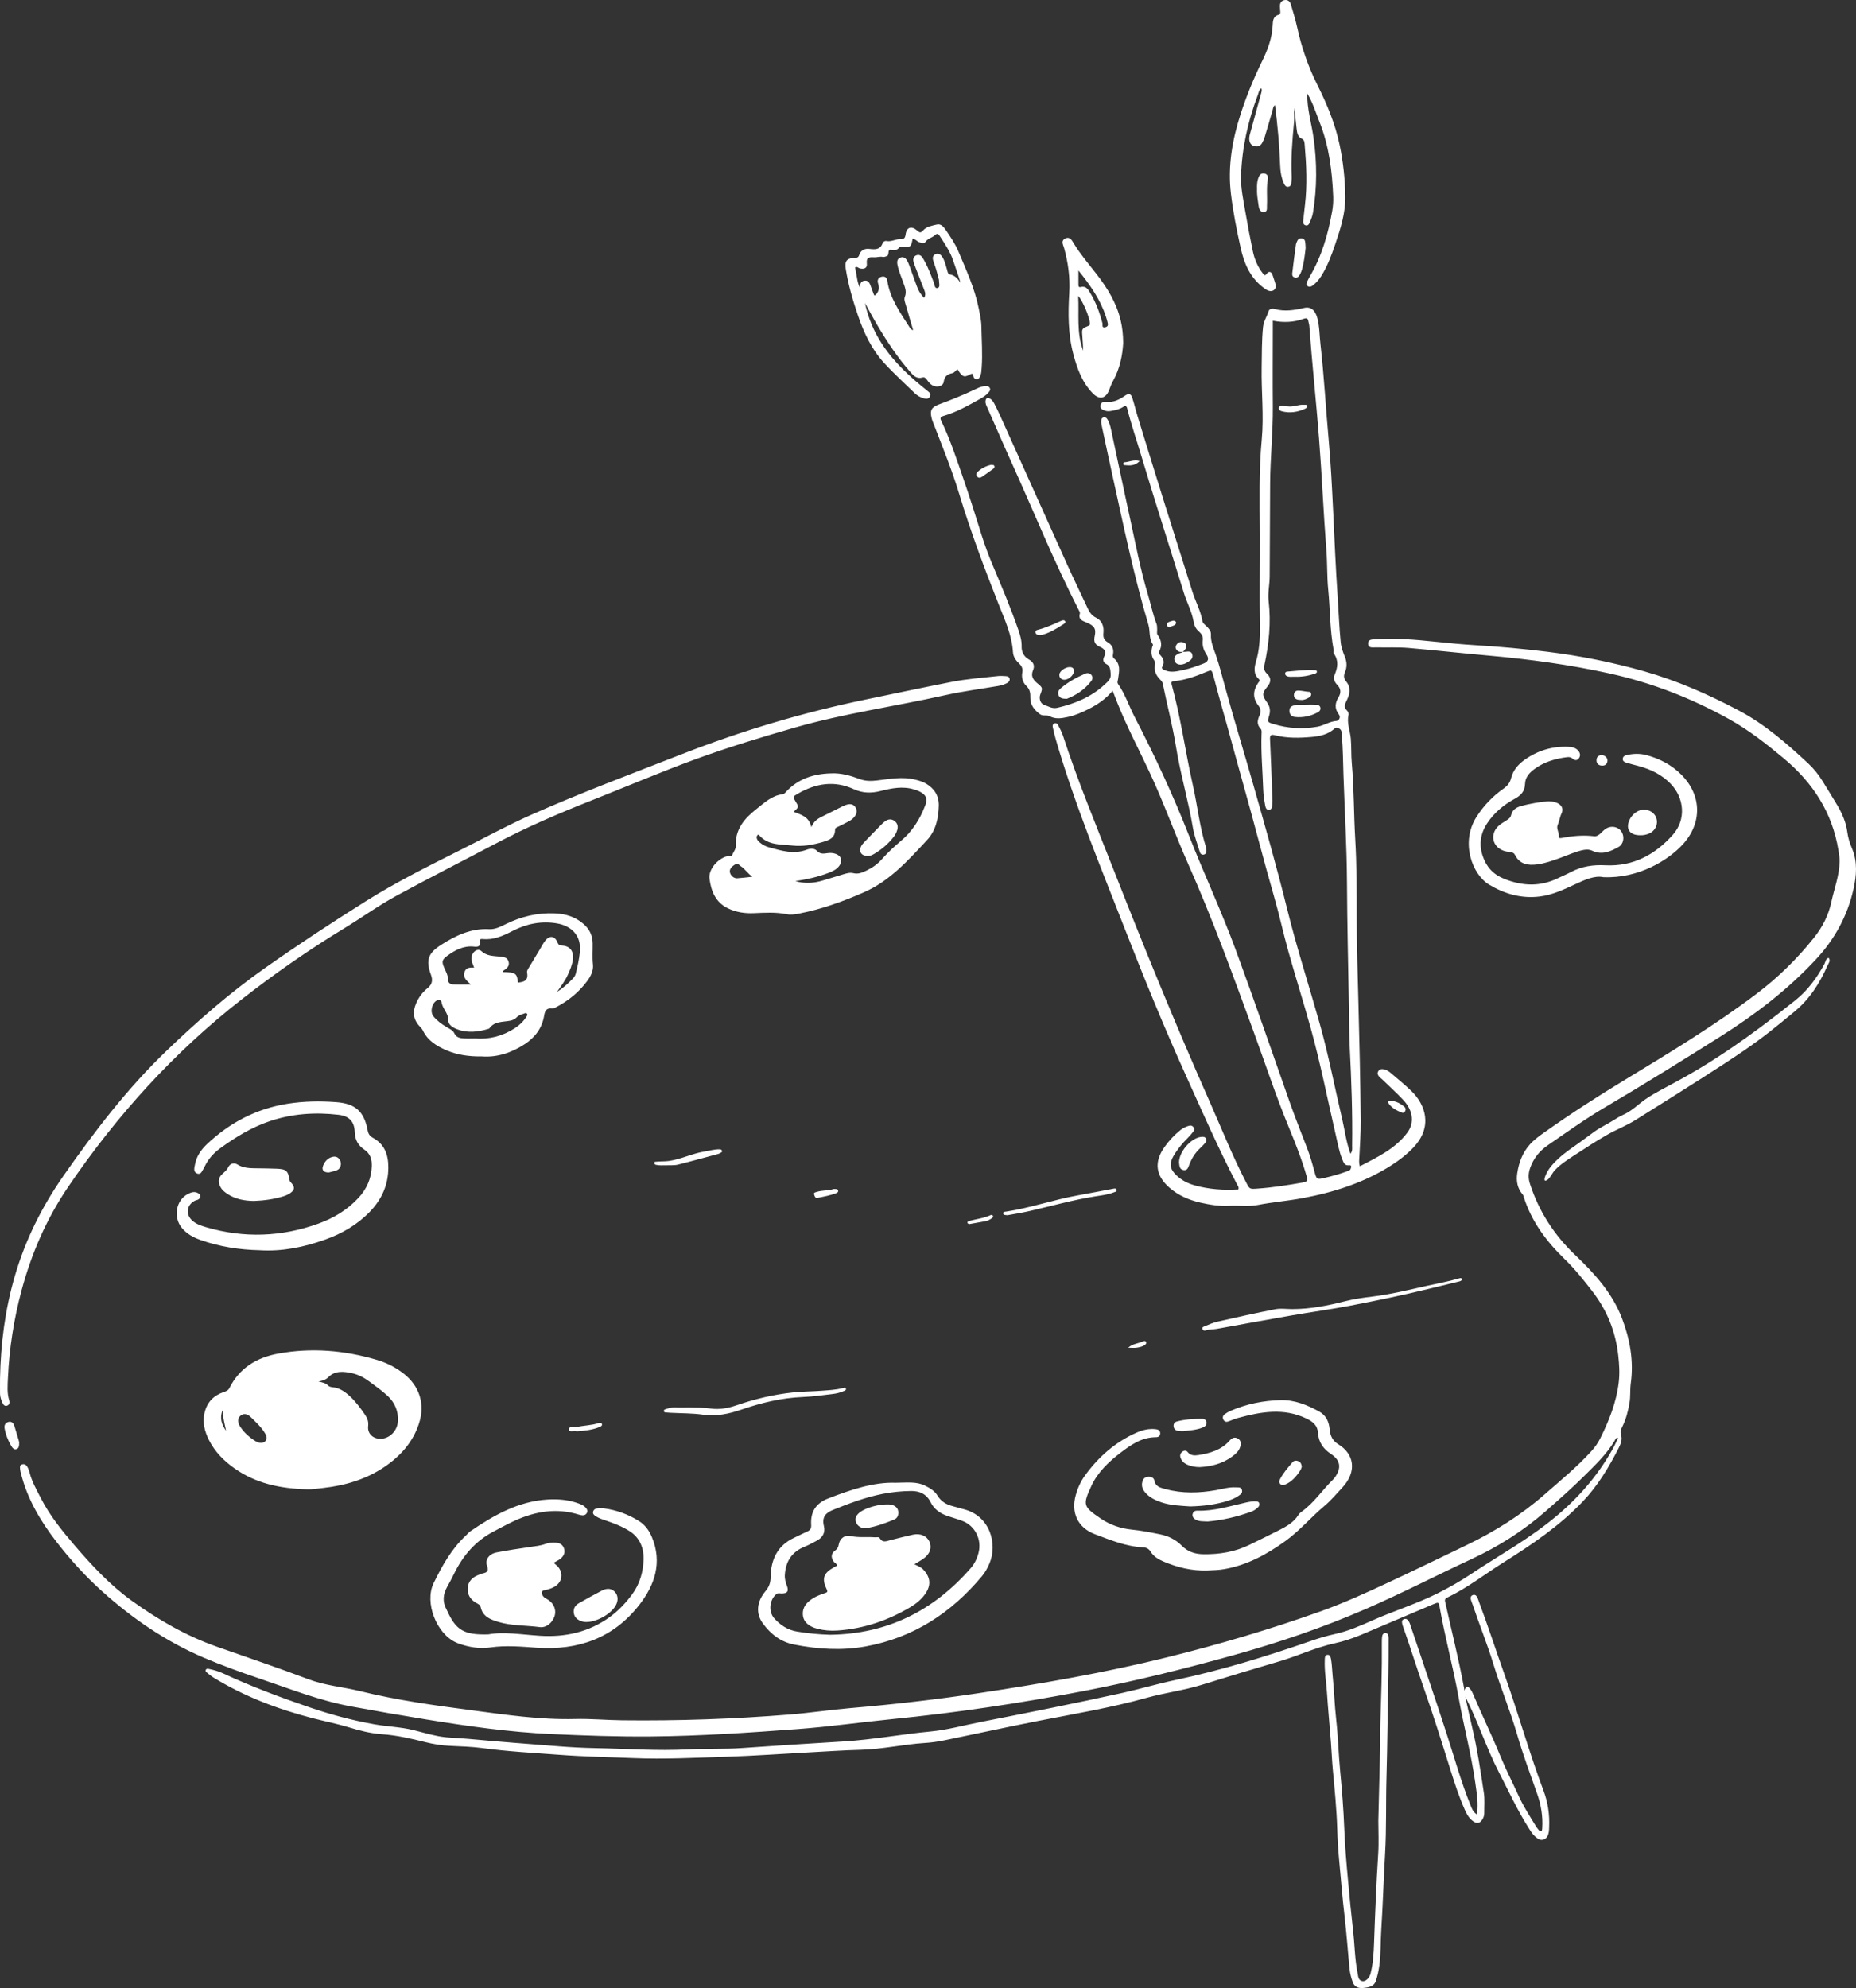 <?xml version="1.0" encoding="UTF-8" standalone="no"?><svg xmlns="http://www.w3.org/2000/svg" xmlns:xlink="http://www.w3.org/1999/xlink" fill="#ffffff" height="575.5" preserveAspectRatio="xMidYMid meet" version="1" viewBox="0.0 0.0 537.4 575.5" width="537.4" zoomAndPan="magnify"><rect x="0.0" y="0.0" width="537.4" height="575.5" fill="#333333" stroke="none"/><defs><clipPath id="a"><path d="M 0 0 L 537.398 0 L 537.398 575.461 L 0 575.461 Z M 0 0"/></clipPath></defs><g><g clip-path="url(#a)" id="change1_1"><path d="M 250.906 442.336 C 253.684 441.867 256.344 440.914 258.938 439.84 C 259.848 439.465 260.176 438.609 260.102 437.633 C 260.027 436.621 259.402 436.035 258.516 435.684 C 257.809 435.406 257.055 435.492 256.316 435.488 C 254.074 435.535 250.98 436.422 249.348 437.488 C 247.949 438.406 247.457 439.438 247.848 440.617 C 248.211 441.699 249.5 442.57 250.906 442.336 Z M 236.691 471.465 C 238.578 471.949 240.512 472.102 242.441 471.973 C 250.074 471.465 257.109 469.07 263.652 465.172 C 265.258 464.211 266.699 463.035 267.805 461.508 C 269.668 458.926 269.477 456.578 267.297 454.293 C 266.656 453.617 265.809 453.336 264.773 452.789 C 265.746 452.191 266.594 451.734 267.375 451.18 C 269.238 449.844 269.875 448.066 269.168 446.379 C 268.422 444.609 266.562 443.742 264.316 444.23 C 262.141 444.703 259.988 445.27 257.828 445.805 C 256.715 446.078 255.586 446.703 254.73 445.246 C 254.457 444.785 253.77 445.02 253.258 444.98 C 250.973 444.805 248.676 445.129 246.383 444.637 C 244.562 444.246 243.141 445.301 242.84 447.137 C 242.711 447.945 242.398 448.383 241.766 448.863 C 240.617 449.734 240.57 450.773 241.363 451.984 C 241.637 452.406 242.285 452.512 242.328 453.219 C 242.031 453.379 241.711 453.543 241.395 453.719 C 238.422 455.375 237.879 456.977 239.379 460.066 C 239.734 460.801 239.488 460.93 238.902 461.129 C 237.711 461.531 236.52 461.945 235.438 462.621 C 233.633 463.738 232.289 465.176 232.469 467.465 C 232.625 469.445 234.117 470.805 236.691 471.465 Z M 253.168 247.137 C 255.289 245.875 257.141 244.297 258.676 242.359 C 259.184 241.715 259.578 241.008 259.805 240.211 C 260.098 239.172 259.844 238.262 258.996 237.633 C 258.133 236.988 257.172 237.094 256.305 237.695 C 255.883 237.988 255.512 238.363 255.148 238.73 C 253.539 240.367 251.926 242.004 250.344 243.664 C 249.938 244.086 249.516 244.547 249.285 245.07 C 248.633 246.566 249.445 247.754 251.18 247.785 C 251.848 247.82 252.527 247.516 253.168 247.137 Z M 374.676 200.938 C 374.555 201.699 374.883 202.234 375.598 202.477 C 375.934 202.59 376.32 202.57 376.68 202.609 C 377.539 202.695 378.266 202.324 378.973 201.941 C 379.449 201.688 379.789 201.273 379.602 200.684 C 379.43 200.133 378.91 200.277 378.5 200.219 C 377.633 200.102 376.766 199.914 375.895 199.895 C 375.277 199.879 374.777 200.242 374.676 200.938 Z M 377.855 118.32 C 378.176 118.176 378.574 117.93 378.488 117.504 C 378.387 117.027 377.906 117.203 377.578 117.172 C 376.012 117.027 374.527 117.84 372.949 117.629 C 372.434 117.586 371.91 117.562 371.398 117.488 C 370.922 117.426 370.434 117.449 370.312 117.969 C 370.172 118.586 370.637 118.914 371.172 119.051 C 373.488 119.648 375.711 119.293 377.855 118.32 Z M 374.844 195.887 C 376.965 195.957 378.84 195.621 380.672 195.023 C 381.027 194.906 381.41 194.742 381.277 194.273 C 381.18 193.949 380.812 193.992 380.531 193.977 C 377.938 193.84 375.367 194.188 372.789 194.391 C 372.512 194.41 372.188 194.477 372.113 194.828 C 372.02 195.258 372.289 195.562 372.621 195.711 C 373.387 196.055 374.227 195.836 374.844 195.887 Z M 381.117 204 C 380.16 203.938 379.199 203.984 378.238 203.984 C 377.137 204.082 376.027 203.879 374.926 204.117 C 374.047 204.305 373.367 204.684 373.348 205.672 C 373.32 206.707 373.902 207.418 374.887 207.535 C 377.293 207.824 379.57 207.281 381.688 206.125 C 382.141 205.879 382.438 205.395 382.305 204.805 C 382.164 204.18 381.617 204.031 381.117 204 Z M 339.219 179.781 C 338.648 179.992 337.781 180.051 337.902 180.965 C 337.969 181.438 338.445 181.695 338.934 181.43 C 339.535 181.105 340.438 181.137 340.559 180.191 C 340.254 179.52 339.68 179.613 339.219 179.781 Z M 329.996 133.449 C 328.281 132.934 326.91 133.754 325.488 133.82 C 325.402 133.824 325.289 134.023 325.254 134.148 C 325.176 134.41 325.379 134.613 325.57 134.633 C 327.094 134.781 328.617 134.895 329.996 133.449 Z M 331.57 389.246 C 331.82 389.051 331.965 388.793 331.836 388.469 C 331.699 388.113 331.375 388.098 331.109 388.223 C 329.668 388.898 327.984 388.91 326.676 390.113 C 327.551 390.113 328.449 390.227 329.301 390.082 C 330.086 389.949 330.91 389.77 331.57 389.246 Z M 342.789 186.023 C 341.965 185.68 341.199 185.816 340.668 186.602 C 340.227 187.254 340.344 187.863 340.922 188.359 C 341.402 188.773 341.984 188.77 342.57 188.652 C 342.836 188.324 343.156 188.027 343.34 187.656 C 343.68 186.973 343.539 186.34 342.789 186.023 Z M 287.488 351.891 C 287.41 351.754 287.059 351.633 286.922 351.695 C 284.902 352.633 282.695 352.871 280.578 353.426 C 280.234 353.516 280.039 353.715 280.152 354.031 C 280.203 354.184 280.48 354.258 280.602 354.336 C 282.195 354.051 283.707 353.785 285.219 353.512 C 285.953 353.379 286.609 353.059 287.211 352.617 C 287.465 352.434 287.652 352.176 287.488 351.891 Z M 465.434 220.312 C 465.547 219.43 464.781 218.621 463.762 218.574 C 462.91 218.605 462.289 219.047 462.262 220.016 C 462.23 220.969 462.812 221.539 463.727 221.613 C 464.621 221.688 465.312 221.305 465.434 220.312 Z M 407.012 321.18 C 406.961 321.027 406.945 320.672 406.762 320.5 C 405.598 319.438 404.227 318.723 402.648 318.613 C 401.918 318.562 401.781 319.066 402.23 319.637 C 403.18 320.836 404.496 321.504 405.867 322.051 C 406.453 322.285 406.84 321.926 407.012 321.18 Z M 282.898 137.895 C 283.273 138.391 283.812 138.359 284.289 138.035 C 285.395 137.285 286.48 136.512 287.559 135.727 C 287.789 135.559 288.023 135.316 287.949 134.98 C 287.836 134.477 287.387 134.641 286.969 134.551 C 285.562 134.848 284.258 135.508 283.137 136.52 C 282.707 136.906 282.52 137.402 282.898 137.895 Z M 235.758 345.855 C 235.934 346.336 236.016 346.867 236.781 346.719 C 238.523 346.387 240.266 346.043 241.938 345.441 C 242.301 345.309 242.867 345.109 242.637 344.512 C 242.473 344.105 242.02 344.203 241.383 344.16 C 239.949 344.695 238.117 344.477 236.406 345.027 C 235.949 345.176 235.516 345.215 235.758 345.855 Z M 309.758 193.098 C 308.504 193.055 306.828 194.234 306.738 195.223 C 306.656 196.109 307.27 196.762 308.191 196.762 C 309.406 196.762 310.902 195.441 310.945 194.324 C 310.977 193.508 310.574 193.098 309.758 193.098 Z M 164.676 413.812 C 164.719 414.645 166.191 414.074 167.027 414.305 C 169.297 414.156 171.562 413.926 173.707 413.027 C 174.062 412.879 174.418 412.625 174.293 412.211 C 174.16 411.77 173.668 411.809 173.352 411.914 C 171.238 412.629 168.988 412.59 166.848 413.102 C 166.086 413.285 164.617 412.746 164.676 413.812 Z M 307.145 179.75 C 305.059 180.695 302.977 181.645 300.754 182.242 C 300.285 182.371 299.613 182.449 299.871 183.203 C 300.066 183.789 300.621 183.855 301.531 183.809 C 303.609 183.336 305.719 182.121 307.766 180.785 C 308.125 180.555 308.664 180.266 308.379 179.793 C 308.121 179.363 307.52 179.578 307.145 179.75 Z M 341.379 189.145 C 340.52 189.535 339.812 190.066 340.066 191.164 C 340.273 192.082 341.223 192.555 342.387 192.316 C 342.812 192.227 343.242 192.059 343.613 191.832 C 344.5 191.293 345.562 190.707 345.227 189.477 C 344.871 188.176 343.664 188.734 342.762 188.688 C 342.691 188.684 342.617 188.691 342.543 188.691 L 342.59 188.652 C 342.582 188.652 342.578 188.652 342.57 188.652 C 342.566 188.656 342.562 188.66 342.559 188.668 C 342.234 188.992 341.762 188.969 341.379 189.145 Z M 97.609 338.703 C 98.562 338.305 98.977 337.012 98.539 336.039 C 98.082 335.023 97.277 334.605 96.188 334.895 C 94.863 335.246 94.043 336.199 93.559 337.41 C 93.066 338.641 93.68 339.41 95.207 339.387 C 95.91 339.195 96.797 339.039 97.609 338.703 Z M 2.492 411.586 C 1.566 411.805 1.16 412.539 1.328 413.461 C 1.66 415.297 2.336 417.023 3.301 418.621 C 3.598 419.113 4.035 419.68 4.719 419.484 C 5.492 419.262 5.57 418.547 5.551 417.383 C 5.172 416.113 4.68 414.406 4.148 412.715 C 3.902 411.93 3.363 411.375 2.492 411.586 Z M 372.047 429.742 C 374.07 428.934 375.387 427.332 376.531 425.57 C 376.727 425.27 376.805 424.895 376.93 424.574 C 376.852 423.918 376.703 423.363 376.105 423.047 C 375.438 422.688 374.719 422.703 374.254 423.246 C 372.906 424.816 371.539 426.383 370.586 428.242 C 370.375 428.652 370.301 429.078 370.633 429.488 C 371.035 429.988 371.562 429.934 372.047 429.742 Z M 348.047 410.695 C 345.598 410.703 343.148 410.828 340.762 411.461 C 340.125 411.629 339.77 412.117 339.809 412.793 C 339.852 413.555 340.301 414.027 341.035 414.176 C 341.469 414.258 341.922 414.238 342.508 414.273 C 344.359 414.031 346.383 413.984 348.266 413.203 C 348.898 412.941 349.449 412.496 349.352 411.691 C 349.262 410.953 348.605 410.695 348.047 410.695 Z M 366.172 50.238 C 365.406 50.051 364.832 50.434 364.535 51.078 C 363.996 52.246 363.918 53.512 363.969 54.781 C 363.895 56.422 364.219 58.031 364.438 59.641 C 364.559 60.531 364.953 61.523 366.066 61.371 C 367.051 61.242 366.801 60.234 366.84 59.535 C 366.98 56.953 366.629 54.355 367.109 51.777 C 367.242 51.082 366.969 50.434 366.172 50.238 Z M 192.973 337.312 C 194.082 337.258 195.234 337.379 196.289 337.117 C 200.004 336.203 203.68 335.152 207.383 334.18 C 207.816 334.066 208.238 333.969 208.613 333.723 C 208.848 333.566 209.191 333.484 209.047 333.078 C 208.922 332.742 208.629 332.684 208.332 332.68 C 206.844 332.66 205.414 333.09 203.961 333.324 C 200.461 333.887 197.254 335.539 193.73 336.051 C 192.469 336.23 191.215 336.133 189.969 336.27 C 189.715 336.297 189.305 336.285 189.445 336.734 C 189.496 336.91 189.703 337.117 189.875 337.16 C 190.895 337.414 191.938 337.297 192.973 337.312 Z M 376.781 68.973 C 376.305 68.949 375.902 69.184 375.688 69.605 C 375.484 69.996 375.285 70.422 375.227 70.852 C 374.867 73.418 374.523 75.988 374.234 78.562 C 374.168 79.176 373.949 80.004 374.793 80.301 C 375.703 80.621 376.148 79.922 376.496 79.254 C 376.734 78.801 376.902 78.305 377.039 77.809 C 377.547 75.941 377.801 74.031 378.039 71.785 C 378.008 71.371 378.008 70.625 377.887 69.902 C 377.793 69.344 377.359 69.004 376.781 68.973 Z M 341.387 336.527 C 341.516 337.348 341.434 338.484 342.684 338.695 C 343.891 338.898 344.062 337.801 344.391 337.012 C 344.934 335.699 345.586 334.453 346.512 333.383 C 347.188 332.598 347.988 331.922 348.68 331.152 C 349.066 330.723 349.547 330.203 349.207 329.578 C 348.875 328.977 348.242 329.02 347.625 329.109 C 344.719 329.539 341.352 333.469 341.387 336.527 Z M 322.602 345.105 C 322.926 344.973 323.406 344.945 323.305 344.438 C 323.211 343.945 322.762 344.012 322.414 344.078 C 318.941 344.723 315.477 345.41 312 346.031 C 305.031 347.273 298.324 349.66 291.312 350.715 C 290.969 350.77 290.461 350.715 290.477 351.199 C 290.504 351.816 291.09 351.664 291.719 351.762 C 293.68 351.395 295.871 351.062 298.023 350.57 C 304.488 349.098 310.863 347.262 317.434 346.254 C 319.164 345.984 320.945 345.777 322.602 345.105 Z M 306.488 201.199 C 306.848 202.113 307.641 202.27 308.883 202.281 C 311.52 201.273 314.105 199.629 316.027 197.059 C 316.395 196.57 316.438 195.906 316.023 195.387 C 315.543 194.789 314.816 194.73 314.188 195.008 C 311.668 196.113 309.258 197.426 307.152 199.227 C 306.574 199.723 306.164 200.379 306.488 201.199 Z M 477.531 241.262 C 479.047 240.594 479.926 239.07 479.746 237.52 C 479.566 236 478.539 234.887 476.938 234.473 C 475.047 233.984 472.906 235.137 471.891 237.188 C 470.578 239.832 471.777 241.773 474.906 241.766 C 475.691 241.797 476.641 241.652 477.531 241.262 Z M 345.348 438.148 C 345.117 438.898 345.516 439.461 346.117 439.832 C 347.113 440.441 348.258 440.344 349.68 440.414 C 353.824 440.074 358.137 439.086 362.336 437.559 C 363.047 437.301 363.648 436.875 364.191 436.367 C 364.527 436.055 364.762 435.66 364.629 435.184 C 364.48 434.656 364.004 434.582 363.562 434.57 C 362.594 434.543 361.66 434.719 360.711 434.93 C 356.094 435.961 351.551 437.434 346.734 437.277 C 346.082 437.254 345.543 437.492 345.348 438.148 Z M 343.887 420.324 C 343.496 419.836 342.965 419.805 342.488 420.109 C 341.879 420.496 341.574 421.117 341.785 421.84 C 342.07 422.828 342.766 423.5 343.676 423.922 C 344.84 424.461 346.086 424.664 347.367 424.672 C 350.773 424.496 353.973 423.672 356.766 421.621 C 357.73 420.914 358.648 420.113 359.051 418.949 C 359.371 418.004 359.441 416.984 358.391 416.391 C 357.469 415.875 356.711 416.23 356.039 416.992 C 353.633 419.734 350.363 420.668 346.938 421.199 C 345.84 421.367 344.695 421.348 343.887 420.324 Z M 194.234 408.949 C 197.348 409.113 200.496 409.059 203.57 409.496 C 207.465 410.047 211.066 409.258 214.68 408.02 C 220.434 406.047 226.301 404.629 232.426 404.379 C 235.305 404.258 238.176 403.859 241.043 403.516 C 242.129 403.387 243.211 403.145 244.23 402.691 C 244.586 402.535 245.039 402.406 244.945 401.996 C 244.84 401.523 244.387 401.711 244.035 401.801 C 242.02 402.32 239.961 402.406 237.891 402.566 C 235.148 402.777 232.391 402.766 229.668 403.051 C 224.066 403.637 218.609 404.938 213.27 406.77 C 210.875 407.594 208.359 408.082 205.828 407.719 C 203.676 407.41 201.527 407.465 199.609 407.418 C 198.109 407.418 196.844 407.469 195.586 407.402 C 194.512 407.344 193.527 407.609 192.547 407.965 C 192.348 408.035 192.184 408.18 192.219 408.461 C 192.258 408.754 192.48 408.809 192.68 408.836 C 193.195 408.895 193.715 408.922 194.234 408.949 Z M 166.133 466.824 C 166.273 467.969 166.953 468.707 167.988 469.133 C 168.539 469.359 169.109 469.531 169.723 469.504 C 172.586 469.543 176.516 467.445 178.098 465.031 C 179.051 463.582 179.062 461.98 178.129 460.891 C 177.207 459.82 175.879 459.59 174.266 460.418 C 172.023 461.57 169.82 462.816 167.621 464.062 C 166.57 464.656 165.977 465.562 166.133 466.824 Z M 422.551 370.922 C 422.941 370.824 423.375 370.602 423.289 370.242 C 423.188 369.82 422.719 369.973 422.363 370.078 C 419.184 371.008 415.922 371.574 412.695 372.301 C 407.602 373.449 402.531 374.688 397.332 375.316 C 394.699 375.633 392.051 376.004 389.484 376.652 C 384.434 377.934 379.363 378.938 374.129 378.93 C 372.492 378.93 370.809 378.668 369.234 378.977 C 363.641 380.062 358.074 381.312 352.516 382.57 C 351.227 382.863 349.996 383.426 348.762 383.922 C 348.484 384.031 347.996 384.188 348.156 384.68 C 348.289 385.082 348.672 385.254 349.055 385.121 C 350.129 384.75 351.262 384.852 352.355 384.652 C 359.574 383.344 366.785 382.016 374.012 380.762 C 379.633 379.785 385.289 379.02 390.891 377.953 C 398.406 376.52 405.906 374.969 413.348 373.16 C 416.414 372.414 419.48 371.66 422.551 370.922 Z M 334.23 428.523 C 334.059 427.609 333.133 427.395 332.246 427.496 C 331.395 427.594 330.965 428.145 330.758 428.934 C 330.391 430.328 330.977 431.41 331.895 432.352 C 333.113 433.605 334.664 434.32 336.301 434.871 C 339.012 435.785 341.844 435.855 344.641 436.055 C 348.387 435.957 352.066 435.535 355.637 434.383 C 356.629 434.059 357.59 433.68 358.457 433.086 C 359.066 432.664 359.812 432.281 359.625 431.375 C 359.41 430.359 358.504 430.586 357.805 430.539 C 355.848 430.414 353.98 431.008 352.086 431.34 C 347.203 432.199 342.324 432.348 337.504 431.039 C 336.137 430.668 334.582 430.434 334.23 428.523 Z M 65.922 345.641 C 68.246 347.145 70.848 347.594 73.559 347.629 C 76.461 347.512 79.32 347.129 82.098 346.27 C 82.797 346.051 83.5 345.742 84.094 345.32 C 85.344 344.43 85.406 343.59 84.371 342.434 C 84.133 342.168 83.91 342.012 83.84 341.574 C 83.418 338.887 82.859 338.402 80.125 338.297 C 78.203 338.223 76.273 338.203 74.344 338.18 C 72.418 338.156 70.523 338.168 68.762 337.082 C 67.785 336.48 66.648 336.742 66.098 337.855 C 65.684 338.695 65.039 339.223 64.379 339.816 C 63.207 340.871 63.066 342.25 63.867 343.648 C 64.355 344.512 65.105 345.109 65.922 345.641 Z M 528.266 279.012 C 526.094 283.039 523.402 286.691 519.84 289.547 C 490.938 312.676 481.379 313.977 474.824 319.41 C 470.398 323.074 470.773 321.969 467.387 324.148 C 465.543 325.332 463.504 326.266 461.719 327.52 C 459.812 328.867 457.984 330.309 456.062 331.633 C 453.805 333.188 451.574 334.852 449.73 336.875 C 448.887 337.801 448.113 338.832 447.617 339.988 C 447.379 340.547 446.656 342.324 447.969 341.57 C 448.816 341.082 449.508 339.465 450.191 338.738 C 451.934 336.895 454.25 335.469 456.367 334.082 C 459.297 332.16 462.242 330.262 465.281 328.516 C 467.996 326.953 470.879 325.879 473.516 324.227 C 507.094 303.211 508.277 302.148 519.656 292.758 C 523.996 289.176 526.91 284.57 529.145 279.5 C 529.422 278.871 530.145 278.117 529.48 277.262 C 528.57 277.504 528.594 278.395 528.266 279.012 Z M 452.262 242.551 C 451.938 242.609 451.293 242.688 451.355 242.254 C 451.523 241.039 450.555 239.859 451.02 238.816 C 451.508 237.719 451.617 236.539 452.141 235.461 C 452.773 234.145 452.211 233 450.848 232.41 C 450.02 232.051 449.133 231.934 448.223 231.934 C 446.969 232.094 445.707 232.203 444.469 232.426 C 443.082 232.672 441.695 232.961 440.34 233.344 C 439 233.723 437.879 234.453 437.539 235.93 C 437.348 236.754 436.754 237.117 436.105 237.52 C 435.293 238.027 434.441 238.535 433.762 239.203 C 431.379 241.551 432.121 245.027 435.242 246.211 C 435.926 246.473 436.68 246.574 437.41 246.684 C 437.953 246.762 438.367 246.883 438.645 247.441 C 439.996 250.184 442.43 250.559 445.09 250.211 C 447.379 249.91 449.551 249.121 451.719 248.348 C 453.816 247.594 455.84 246.641 458.02 246.125 C 459.059 245.879 460.055 245.793 461.062 246.266 C 463.832 247.57 466.301 246.488 468.664 245.152 C 470.043 244.367 470.41 242.438 469.66 241 C 468.965 239.66 467.344 239.023 465.855 239.473 C 464.965 239.746 464.32 240.355 463.688 240.988 C 463.098 241.582 462.445 242.152 461.566 242.051 C 458.43 241.684 455.344 241.953 452.262 242.551 Z M 401.141 472.707 C 400.613 472.707 400.301 473.086 400.227 473.527 C 400.117 474.18 400.105 474.855 400.113 475.523 C 400.195 483.406 399.906 491.281 399.66 499.156 C 399.59 501.531 399.66 503.914 399.605 506.289 C 399.453 513.125 399.27 519.961 399.09 527.121 C 399.09 530.07 399.266 533.355 399.055 536.613 C 398.504 545.215 398.156 553.82 397.855 562.434 C 397.754 565.398 397.566 568.371 396.848 571.266 C 396.504 572.652 395.305 573.668 394.41 573.449 C 393.227 573.156 393.277 572.059 393.086 571.133 C 392.27 567.121 392.258 563.023 391.797 558.973 C 391.23 554.035 390.762 549.09 390.301 544.141 C 389.836 539.109 389.41 534.078 389.215 529.043 C 389.004 523.621 388.578 518.215 388.055 512.828 C 387.57 507.805 387.453 502.762 386.887 497.742 C 386.402 493.469 386.289 489.152 385.844 484.875 C 385.684 483.324 385.672 481.758 385.387 480.227 C 385.285 479.695 385.102 478.922 384.332 479.012 C 383.574 479.102 383.609 479.82 383.586 480.422 C 383.438 483.559 383.996 486.645 384.203 489.754 C 384.523 494.641 384.992 499.516 385.371 504.398 C 385.57 506.992 385.664 509.59 385.906 512.18 C 386.441 517.867 387.004 523.555 387.184 529.273 C 387.277 532.316 387.461 535.363 387.742 538.395 C 388.258 543.938 388.699 549.484 389.352 555.012 C 389.941 560.023 390.262 565.062 390.781 570.082 C 390.914 571.32 391.254 572.562 391.68 573.738 C 392.148 575.039 393.172 575.59 394.727 575.438 C 396.203 575.293 397.824 575.051 398.367 573.422 C 398.855 571.965 399.18 570.441 399.391 568.887 C 399.844 565.559 399.715 562.211 399.926 558.875 C 400.406 551.469 400.613 544.047 401.047 536.633 C 401.473 529.293 401.242 521.922 401.453 514.562 C 401.73 504.684 401.777 494.789 402.008 484.906 C 402.086 481.484 402.055 478.066 402.07 474.645 C 402.074 474.273 402.09 473.895 402.023 473.535 C 401.941 473.062 401.676 472.707 401.141 472.707 Z M 312.188 85.66 C 312.488 91.035 311.648 96.387 313.648 101.535 C 313.562 100.07 313.508 98.605 313.383 97.148 C 313.219 95.242 313.242 95.117 315.016 94.379 C 315.406 94.215 315.605 94.129 315.586 93.648 C 315.52 91.91 313.527 87.07 312.188 85.66 Z M 312.262 82.305 C 312.266 82.734 312.23 83.262 312.945 83.078 C 314.473 82.688 315.086 83.816 315.688 84.816 C 317.332 87.566 318.438 90.539 319.227 93.645 C 319.316 94.004 318.922 95.02 320.051 94.727 C 321.02 94.477 320.816 93.809 320.652 93.156 C 320.531 92.652 320.383 92.156 320.223 91.664 C 318.637 86.797 315.789 82.676 312.258 78.289 C 312.258 79.961 312.246 81.133 312.262 82.305 Z M 308.109 71.805 C 307.848 70.848 307.086 69.715 308.41 69.055 C 309.809 68.359 310.367 69.578 310.949 70.531 C 312.859 73.648 315.23 76.418 317.469 79.293 C 320.641 83.367 323.316 87.719 324.504 92.828 C 324.957 94.785 325.195 96.781 325.223 99.301 C 325.02 102.77 324.289 106.609 322.352 110.141 C 321.887 110.988 321.516 111.867 321.188 112.781 C 320.262 115.363 318.363 115.824 316.469 113.914 C 313.387 110.797 311.938 106.828 310.828 102.715 C 309.238 96.82 309.242 90.777 309.602 84.773 C 309.867 80.312 309.281 76.051 308.109 71.805 Z M 163.285 448.141 C 162.883 447 161.941 446.59 160.836 446.539 C 159.871 446.492 158.887 446.543 157.977 446.887 C 156.566 447.422 155.094 447.551 153.625 447.77 C 150.32 448.258 147.012 448.734 143.734 449.379 C 141.625 449.793 140.379 451.48 141.016 453.219 C 141.594 454.785 141.016 455.18 139.727 455.449 C 139.297 455.539 138.895 455.75 138.477 455.91 C 136.738 456.578 135.547 457.801 135.418 459.668 C 135.293 461.496 136.156 462.965 137.781 463.914 C 138.352 464.246 139.031 464.492 139.195 465.238 C 139.781 467.91 141.871 468.734 144.16 469.441 C 148.117 470.66 152.246 470.441 156.285 470.984 C 158.199 471.242 159.988 469.688 160.594 467.754 C 161.121 466.07 160.406 464.215 158.793 463.121 C 158.426 462.871 157.992 462.711 157.648 462.434 C 157.164 462.051 156.824 461.469 156.914 460.887 C 157.008 460.285 157.695 460.316 158.188 460.195 C 159.055 459.977 159.906 459.707 160.672 459.23 C 162.801 457.898 163.188 455.383 161.547 453.492 C 161.211 453.105 160.781 452.797 160.301 452.367 C 161.109 451.895 161.816 451.605 162.367 451.133 C 163.266 450.355 163.715 449.348 163.285 448.141 Z M 454.23 216.18 C 449.531 215.945 445.25 217.23 441.434 219.945 C 439.586 221.258 438.102 222.961 437.539 225.227 C 437.215 226.539 436.535 227.43 435.434 228.203 C 432.242 230.449 429.566 233.207 427.469 236.531 C 422.84 243.859 426.242 253.105 431.172 256.07 C 435.66 258.766 440.543 260.168 445.871 259.5 C 449.551 259.039 452.84 257.465 456.141 255.934 C 458.926 254.637 461.703 253.383 464.238 253.902 C 474.371 254.352 483 249.051 487.23 244.438 C 492.918 238.242 492.758 230.203 486.852 224.258 C 484 221.391 480.547 219.586 476.66 218.562 C 474.746 218.062 472.828 218.125 470.922 218.594 C 470.395 218.723 469.938 218.992 469.867 219.598 C 469.793 220.246 470.285 220.57 470.762 220.723 C 472.035 221.125 473.34 221.43 474.629 221.785 C 478.051 222.73 481.16 224.242 483.68 226.812 C 487.723 230.941 488.246 237.254 484.41 241.586 C 479.27 247.391 472.848 250.867 464.824 250.461 C 461.324 250.281 458.023 250.75 454.902 252.402 C 453.656 253.062 452.344 253.598 451.074 254.215 C 445.922 256.719 440.781 256.488 435.539 254.391 C 432.398 253.133 430.395 250.977 429.332 247.84 C 428.18 244.434 428.645 241.254 430.633 238.273 C 432.66 235.234 435.383 232.961 438.562 231.234 C 440.312 230.281 441.508 229.105 441.566 226.938 C 441.617 225.008 442.84 223.66 444.34 222.57 C 447.121 220.551 450.293 219.605 453.66 219.18 C 454.277 219.102 454.844 219.145 455.328 219.582 C 455.91 220.105 456.555 220.227 457.082 219.594 C 457.684 218.875 457.594 218.059 457.023 217.352 C 456.316 216.473 455.301 216.23 454.23 216.18 Z M 132.18 475.492 C 132.383 475.578 132.586 475.676 132.797 475.75 C 135.781 476.805 138.844 477.32 142.004 476.867 C 146.465 476.227 150.926 476.637 155.359 476.949 C 167.395 477.797 177.625 474.16 185.109 464.547 C 189.559 458.836 191.816 452.316 188.773 444.98 C 187.945 442.984 186.762 441.359 184.918 440.223 C 181.836 438.32 178.512 437.102 174.922 436.625 C 174.34 436.547 173.734 436.59 173.141 436.613 C 172.508 436.637 171.941 436.859 171.746 437.52 C 171.539 438.234 172.051 438.613 172.566 438.934 C 173.453 439.492 174.441 439.816 175.43 440.145 C 177.832 440.945 180.18 441.859 182.332 443.23 C 185.273 445.109 186.418 448.113 186.348 451.254 C 186.27 454.879 185.297 458.461 183.035 461.504 C 181.16 464.023 179.031 466.297 176.469 468.133 C 170.465 472.441 163.688 473.945 156.418 473.492 C 151.156 473.168 145.914 472.254 141.41 473.082 C 134.285 473.301 132 471.871 129.398 466.094 C 129.367 466.023 129.34 465.957 129.301 465.891 C 128.051 463.664 128.273 461.484 129.484 459.316 C 130.172 458.082 130.844 456.84 131.461 455.57 C 134.039 450.277 137.699 446.008 142.992 443.266 C 145.039 442.207 147.055 441.078 149.152 440.133 C 155.09 437.457 161.207 436.434 167.59 438.422 C 167.941 438.527 168.309 438.613 168.676 438.633 C 169.242 438.664 169.688 438.402 169.949 437.898 C 170.23 437.352 170.008 436.879 169.652 436.465 C 169.102 435.828 168.352 435.492 167.578 435.207 C 164.664 434.129 161.617 433.871 158.57 434.051 C 150.078 434.562 142.996 438.605 136.18 443.246 C 135.758 443.535 135.434 443.973 135.051 444.32 C 130.801 448.223 128.043 453.16 125.562 458.25 C 122.816 463.879 126.398 473.008 132.18 475.492 Z M 56.488 347.52 C 56.754 347.395 57.078 347.379 57.332 347.242 C 58.262 346.734 58.273 345.906 57.355 345.375 C 56.32 344.773 55.332 345.129 54.387 345.617 C 50.949 347.402 50.086 352.332 52.66 355.445 C 54.082 357.164 55.965 358.184 58.027 358.914 C 63.621 360.891 69.406 361.766 75.227 361.895 C 81.816 362.301 88.062 360.977 94.125 358.824 C 99.004 357.094 103.438 354.527 107.086 350.758 C 110.539 347.18 112.438 342.98 112.441 337.93 C 112.445 334.234 111.359 331.199 107.953 329.34 C 107.117 328.883 106.66 328.266 106.473 327.277 C 105.438 321.723 102.93 319.445 97.336 319.023 C 92.652 318.672 87.969 318.746 83.316 319.48 C 74.211 320.91 66.43 324.996 59.793 331.32 C 58.156 332.879 56.906 334.738 56.473 337.016 C 56.289 337.992 55.832 339.273 57.172 339.711 C 58.285 340.074 58.523 338.816 59.023 338.137 C 59.113 338.016 59.168 337.875 59.23 337.738 C 60.27 335.531 61.844 333.766 63.801 332.352 C 68.215 329.156 72.836 326.32 78.031 324.562 C 84.555 322.355 91.273 321.891 98.074 322.699 C 101.148 323.062 102.617 324.695 102.719 327.703 C 102.789 329.918 103.672 331.555 105.469 332.754 C 107.207 333.914 107.719 335.586 107.648 337.582 C 107.52 341.086 106.238 344.066 103.883 346.645 C 100.637 350.191 96.629 352.594 92.18 354.195 C 81.504 358.051 70.672 358.438 59.742 355.25 C 58.309 354.832 56.887 354.371 55.738 353.371 C 53.648 351.551 54.023 348.715 56.488 347.52 Z M 224.164 468.43 C 225.941 470.414 228.078 471.82 230.777 472.273 C 233.938 472.805 237.113 473.098 240.34 473.195 C 256.867 472.988 270.324 466.27 281.098 453.887 C 282.234 452.582 282.953 451.027 283.367 449.34 C 284.285 445.578 282.305 441.66 278.727 440.277 C 277.273 439.715 275.766 439.309 274.293 438.801 C 272.18 438.074 270.457 436.859 269.438 434.801 C 268.277 432.457 266.262 431.551 263.781 431.582 C 261.031 431.617 258.289 431.883 255.59 432.414 C 250.617 433.387 245.891 435.168 241.207 437.051 C 239.066 437.914 237.934 439.148 238.559 441.727 C 239.051 443.773 238.086 445.168 236.297 446.074 C 235.238 446.613 234.203 447.219 233.102 447.652 C 229.371 449.117 227.523 451.824 227.25 455.809 C 227.168 456.996 227.453 457.961 227.844 459.012 C 228.445 460.625 227.984 461.242 226.289 461.258 C 225.785 461.258 225.305 461.035 224.809 461.426 C 222.805 463.004 222.43 466.496 224.164 468.43 Z M 220.906 469.957 C 218.785 467.066 219.047 463.672 221.664 460.547 C 222.715 459.285 223.117 458.121 223.141 456.43 C 223.211 451.426 225.129 447.332 229.977 445.105 C 231.262 444.516 232.508 443.848 233.801 443.285 C 234.691 442.898 234.93 442.332 234.871 441.367 C 234.645 437.68 236.18 435.16 239.758 433.766 C 246.348 431.195 253.039 428.969 259.289 429.203 C 262.848 429.156 265.449 428.824 267.91 430.066 C 269.336 430.785 270.66 431.59 271.492 432.969 C 272.531 434.684 274.098 435.539 275.965 436.012 C 276.969 436.266 277.961 436.59 278.969 436.84 C 286.684 438.734 288.898 446.914 286.496 452.559 C 285.934 453.867 285.266 455.117 284.363 456.199 C 275.449 466.898 264.402 474.094 250.551 476.594 C 243.645 477.836 236.773 477.375 229.938 476.039 C 226.086 475.289 223.172 473.039 220.906 469.957 Z M 317.031 444.094 C 321.543 445.785 326.031 447.656 330.957 447.891 C 331.879 447.938 332.613 448.254 333.16 449.141 C 334.004 450.512 335.371 451.352 336.816 451.973 C 340.887 453.715 345.113 454.746 349.582 454.594 C 351.219 454.52 352.852 454.488 354.473 454.207 C 361.078 453.062 366.762 449.961 372.133 446.102 C 376.32 443.094 379.629 439.133 383.562 435.844 C 385.363 434.34 386.906 432.469 388.539 430.738 C 393.129 425.883 391.996 420.789 387.508 418.066 C 385.91 417.098 385.176 415.684 385.016 413.844 C 384.828 411.672 384.02 409.727 382.039 408.625 C 378.566 406.695 374.871 405.188 370.844 405.285 C 365.84 405.402 360.953 406.375 356.324 408.375 C 355.715 408.637 355.129 408.977 354.598 409.371 C 354.07 409.762 353.902 410.344 354.238 410.953 C 354.578 411.574 355.113 411.676 355.762 411.426 C 356.664 411.078 357.555 410.699 358.48 410.445 C 365.094 408.648 371.676 407.453 378.281 410.621 C 380.188 411.539 381.492 412.598 381.633 414.848 C 381.801 417.48 383.18 419.441 385.375 420.863 C 385.746 421.105 386.098 421.391 386.426 421.691 C 387.785 422.949 388.113 424.449 387.383 426.129 C 387.023 426.953 386.547 427.719 385.902 428.348 C 382.82 431.355 380.449 435.059 376.871 437.582 C 376.512 437.836 376.172 438.168 375.938 438.535 C 374.605 440.645 372.543 441.816 370.418 442.895 C 367.566 444.34 364.695 445.738 361.828 447.145 C 357.594 449.223 353.082 449.957 348.402 449.887 C 345.992 449.852 343.887 449.156 342.16 447.398 C 340.441 445.648 338.293 444.609 335.922 444.129 C 333.227 443.586 330.516 443.043 327.785 442.773 C 324.434 442.441 321.367 441.383 318.641 439.516 C 313.633 436.094 313.441 435.648 316.02 430.09 C 317.836 426.172 320.957 423.203 324.336 420.605 C 327.398 418.254 330.578 416.008 334.727 416.02 C 335.395 416.02 335.891 415.688 335.934 414.969 C 335.984 414.121 335.418 413.793 334.68 413.703 C 332.703 413.469 330.84 413.91 329.051 414.707 C 322.906 417.438 318.055 421.73 314.137 427.121 C 312.91 428.809 312.062 430.727 311.488 432.742 C 310.039 437.852 312.078 442.234 317.031 444.094 Z M 359.238 71.801 C 360.207 76.164 361.895 80.164 365.539 83.043 C 366.059 83.457 366.602 83.898 367.211 84.125 C 368.578 84.633 369.688 83.676 369.328 82.297 C 369.09 81.371 368.727 80.473 368.445 79.551 C 368.176 78.668 367.387 78.367 366.773 79.219 C 366.238 79.973 366.016 79.605 365.672 79.164 C 364.168 77.254 363.242 75.062 362.754 72.723 C 361.945 68.867 361.207 64.996 360.551 61.113 C 359.977 57.746 359.227 54.367 359.336 50.941 C 359.598 42.852 361.34 35.039 364.203 27.48 C 364.453 26.82 364.512 26.016 365.219 25.559 C 365.484 26.176 365.227 26.738 365.074 27.301 C 364.117 30.816 363.137 34.32 362.191 37.836 C 361.965 38.691 361.633 39.543 361.734 40.461 C 361.836 41.34 362.238 42.035 363.133 42.285 C 364.09 42.551 364.926 42.297 365.434 41.402 C 365.762 40.824 366.027 40.199 366.219 39.566 C 366.996 37.008 367.742 34.441 368.484 31.871 C 368.633 31.359 368.613 30.777 369.184 30.441 C 369.914 36.277 370.457 42.047 370.66 47.844 C 370.727 49.707 371.012 51.543 371.828 53.254 C 372.062 53.746 372.395 54.164 373.012 54.07 C 373.617 53.98 373.855 53.531 373.898 52.957 C 373.938 52.363 374.039 51.766 374.008 51.176 C 373.762 45.965 374.164 40.785 374.66 35.602 C 374.801 34.148 374.68 32.668 374.68 31.199 C 375.066 33.219 375.168 35.223 375.422 37.211 C 375.57 38.398 375.676 39.586 377 40.184 C 377.703 40.504 377.715 41.258 377.77 41.93 C 378.258 47.719 378.535 53.504 377.852 59.297 C 377.68 60.773 377.508 62.25 377.359 63.73 C 377.297 64.336 377.297 65.016 378.008 65.227 C 378.727 65.438 379.039 64.879 379.285 64.297 C 379.664 63.406 380.012 62.516 380.172 61.551 C 381.375 54.305 381.352 47.023 380.32 39.785 C 379.73 35.625 378.426 31.562 378.516 27.051 C 380.191 29.879 381.012 32.664 382.078 35.352 C 384.836 42.301 385.727 49.578 386.027 56.961 C 386.082 58.363 385.965 59.797 385.719 61.18 C 384.539 67.797 382.699 74.199 379.242 80.039 C 378.977 80.488 378.77 80.965 378.523 81.426 C 378.27 81.914 378.09 82.441 378.629 82.816 C 379.102 83.148 379.637 82.988 380.078 82.656 C 381.098 81.883 381.926 80.945 382.598 79.855 C 384.375 76.988 385.547 73.859 386.617 70.691 C 388.148 66.184 389.605 61.66 389.527 56.805 C 389.449 51.805 388.91 46.844 387.887 41.969 C 386.617 35.902 384.254 30.199 381.48 24.668 C 378.805 19.336 376.867 13.746 375.59 7.914 C 375.098 5.668 374.426 3.461 373.766 1.262 C 373.512 0.41 372.871 -0.145 371.902 0.035 C 370.945 0.219 370.578 0.922 370.598 1.844 C 370.609 2.363 370.676 2.879 370.703 3.398 C 370.73 3.789 370.672 4.164 370.227 4.277 C 368.594 4.688 368.555 6.133 368.5 7.316 C 368.324 11.047 367.059 14.41 365.445 17.703 C 363.027 22.645 360.934 27.715 359.234 32.953 C 356.805 40.457 355.473 48.109 356.402 56.004 C 357.027 61.32 358.074 66.578 359.238 71.801 Z M 247.582 77.406 C 247.801 78.594 248.055 79.816 248.25 81.047 C 248.391 81.926 248.734 82.727 249.09 83.613 C 249.043 82.559 248.953 81.461 250.25 81.254 C 251.504 81.055 251.852 82.066 252.184 83 C 252.406 83.629 252.641 84.25 252.875 84.875 C 253.09 85.445 253.141 85.867 253.805 85.047 C 254.633 84.016 254.586 83.105 254.227 81.961 C 253.957 81.098 254.301 80.297 255.305 80.098 C 256.148 79.926 256.766 80.262 256.902 81.195 C 257.656 86.297 260.566 90.371 263.25 94.555 C 263.488 94.926 263.695 95.398 264.406 95.574 C 263.66 93.027 262.953 90.688 262.293 88.34 C 262.074 87.559 261.684 86.703 261.988 85.938 C 262.617 84.379 261.988 83.051 261.496 81.66 C 260.902 79.984 260.172 78.348 259.848 76.586 C 259.688 75.742 259.773 74.887 260.746 74.551 C 261.699 74.227 262.301 74.801 262.727 75.566 C 262.98 76.016 263.168 76.508 263.344 76.992 C 264.062 78.945 264.773 80.898 265.469 82.855 C 265.91 84.105 266.547 85.211 267.59 86.215 C 268.152 85.242 267.824 84.488 267.535 83.738 C 266.734 81.66 265.914 79.59 265.113 77.512 C 264.875 76.891 264.613 76.266 264.477 75.617 C 264.324 74.91 264.551 74.246 265.254 73.938 C 265.941 73.637 266.582 73.832 267.023 74.453 C 267.324 74.875 267.574 75.336 267.816 75.793 C 268.84 77.699 269.594 79.715 270.359 81.73 C 270.598 82.355 270.594 83.602 271.453 83.379 C 272.336 83.152 271.855 81.977 271.887 81.211 C 271.902 80.855 271.699 80.496 271.621 80.137 C 271.289 78.609 270.809 77.129 270.285 75.66 C 269.996 74.848 269.934 73.961 270.91 73.559 C 271.832 73.18 272.461 73.754 272.922 74.508 C 273.59 75.602 273.852 76.852 274.211 78.055 C 274.383 78.625 274.387 79.312 275.109 79.449 C 276.535 79.719 277.336 80.723 278.113 81.836 C 277.488 79.688 276.711 77.625 276.023 75.531 C 275.18 72.953 273.688 70.738 272.227 68.5 C 271.801 67.852 271.531 67.309 270.59 68.16 C 269.836 68.84 268.676 68.996 268.004 69.98 C 267.605 70.566 266.832 70.359 266.148 70.105 C 265.473 69.852 265.031 69.145 264.25 69.094 C 263.789 71.531 263.789 71.539 261.25 71.422 C 260.941 71.406 260.648 71.363 260.434 71.602 C 259.801 72.316 259.18 72.633 258.105 72.363 C 256.742 72.02 257.695 73.891 256.723 74.16 C 256.367 74.262 256.02 74.457 255.656 74.379 C 254.754 74.18 253.875 74.543 253.008 74.48 C 251.594 74.383 250.785 74.527 250.992 76.332 C 251.137 77.598 250.207 78.031 248.887 77.672 C 248.496 77.562 248.199 77.062 247.582 77.406 Z M 244.898 77.926 C 244.52 75.598 245.121 74.742 247.484 74.648 C 248.172 74.617 248.527 74.562 248.77 73.828 C 249.227 72.453 250.281 71.887 251.73 72.047 C 253.309 72.223 254.863 72.363 255.555 70.402 C 255.703 69.973 256.223 69.668 256.645 69.758 C 258.023 70.047 259.23 69.238 260.496 69.234 C 261.66 69.23 262.047 69.109 262.223 67.828 C 262.504 65.766 263.906 65.336 265.504 66.695 C 266.223 67.309 266.52 67.594 267.344 66.652 C 268.297 65.566 269.922 65.316 271.309 64.992 C 272.531 64.711 273.316 65.801 273.949 66.727 C 275.246 68.625 276.559 70.547 277.453 72.664 C 279.719 78.059 282.207 83.379 283.367 89.18 C 283.719 90.93 284.129 92.66 284.156 94.453 C 284.223 98.465 284.539 102.473 284.234 106.484 C 284.176 107.301 284.168 108.117 283.809 108.883 C 283.613 109.301 283.43 109.715 282.902 109.738 C 282.402 109.766 281.965 109.504 281.891 109.039 C 281.75 108.16 281.621 107.977 280.684 108.48 C 279.094 109.348 278.543 109 277.227 106.859 C 276.742 107.262 276.309 107.902 275.766 108.016 C 274.301 108.32 273.496 108.895 273.246 110.551 C 273.047 111.883 271.195 112.266 269.91 111.504 C 269.254 111.117 268.82 110.504 268.371 109.91 C 268.051 109.48 267.727 109.086 267.094 109.27 C 265.418 109.762 264.445 108.691 263.504 107.605 C 259.875 103.445 256.828 98.867 254.027 94.125 C 252.781 92.02 251.645 89.852 250.457 87.711 C 251.324 91.969 253.031 95.977 255.434 99.637 C 258.926 104.969 263.605 109.203 268.551 113.148 C 269.129 113.613 269.641 114.027 269.27 114.77 C 268.922 115.484 268.23 115.504 267.527 115.316 C 266.496 115.047 265.598 114.535 264.844 113.801 C 261.863 110.891 258.762 108.094 255.957 105.023 C 252.348 101.07 250.105 96.258 248.395 91.242 C 246.914 86.898 245.637 82.48 244.898 77.926 Z M 125.516 294.211 C 126.559 295.488 127.887 296.445 129.297 297.293 C 130.125 297.789 131.129 298.203 131.535 299.074 C 132.121 300.324 133.148 300.504 134.258 300.574 C 135.367 300.648 136.484 300.59 137.535 300.59 C 141.742 300.918 145.551 299.887 149.039 297.648 C 150.367 296.793 151.5 295.738 152.355 294.402 C 152.551 294.102 152.855 293.75 152.566 293.418 C 152.277 293.082 151.883 293.355 151.539 293.465 C 150.832 293.691 150.137 293.898 149.602 294.484 C 149.09 295.043 148.387 295.336 147.641 295.473 C 145.52 295.867 143.152 295.59 141.672 297.703 C 141.637 297.758 141.543 297.777 141.473 297.797 C 138.352 298.738 135.223 299.113 132.102 297.82 C 130.953 297.348 129.773 296.562 129.801 295.328 C 129.852 293.293 128.16 292.055 127.879 290.215 C 127.789 289.629 127.246 289.195 126.516 289.578 C 125.027 290.363 124.449 292.906 125.516 294.211 Z M 128.617 280.117 C 129.086 281.207 129.719 282.254 129.715 283.48 C 129.715 284.586 130.426 284.922 131.289 284.961 C 132.891 285.027 134.5 284.98 136.352 284.98 C 135.168 283.93 133.973 283.004 134.508 281.344 C 134.945 279.988 136.133 280.051 137.277 280.086 C 136.461 278.102 136.355 277.488 136.648 276.574 C 137.082 275.227 138.465 274.465 139.367 275.305 C 140.898 276.727 142.746 276.699 144.566 276.887 C 145.711 277.004 146.902 277.023 147.266 278.367 C 147.625 279.699 146.672 280.391 145.695 281.012 C 145.602 281.07 145.578 281.242 145.523 281.363 C 149.312 281.445 149.719 281.723 149.965 284.406 C 151.734 284.281 153.047 283.801 152.617 281.555 C 152.496 280.922 153.016 280.301 153.359 279.723 C 154.348 278.062 155.348 276.406 156.348 274.75 C 156.844 273.926 157.281 273.047 157.875 272.289 C 159.129 270.699 160.641 270.887 161.395 272.746 C 161.691 273.477 161.973 273.648 162.797 273.703 C 165.086 273.859 166.148 275.348 165.883 277.695 C 165.699 279.27 165.078 280.703 164.43 282.125 C 163.609 283.926 162.422 285.504 161.277 287.121 C 163.055 286.008 164.578 284.633 165.988 283.121 C 166.355 282.73 166.598 282.289 166.727 281.77 C 167.223 279.75 167.684 277.723 167.902 275.648 C 168.441 270.461 165.051 267.961 161.387 267.312 C 156.828 266.504 152.488 267.371 148.438 269.465 C 145.688 270.883 142.965 272.137 139.77 271.812 C 139.18 271.754 138.82 271.855 138.965 272.66 C 139.195 273.977 138.301 274.129 137.293 274.012 C 134.262 273.668 131.793 274.996 129.484 276.691 C 127.945 277.82 127.867 278.387 128.617 280.117 Z M 122.438 298.273 C 122.223 297.82 121.836 297.438 121.484 297.062 C 119.629 295.09 119.438 292.879 120.473 290.465 C 121.219 288.727 122.316 287.227 123.781 286.047 C 125.137 284.953 125.379 283.777 124.773 282.133 C 123.223 277.926 123.961 275.895 127.73 273.496 C 131.969 270.801 136.387 268.664 141.629 268.957 C 143.371 269.055 144.934 268.246 146.477 267.484 C 150.945 265.273 155.656 264.172 160.664 264.383 C 163.809 264.52 166.637 265.395 169.035 267.516 C 170.691 268.977 171.559 270.777 171.602 272.984 C 171.645 275.055 171.453 277.117 171.684 279.199 C 171.883 280.961 171.066 282.551 170.039 283.945 C 167.668 287.172 164.637 289.645 161.094 291.5 C 160.707 291.703 160.25 291.969 159.852 291.926 C 158.234 291.758 157.789 292.535 157.547 294.027 C 156.965 297.594 154.926 300.293 151.926 302.246 C 148.094 304.746 143.926 306.125 139.516 305.793 C 135.836 305.84 132.465 305.391 129.27 304.016 C 126.426 302.789 123.844 301.238 122.438 298.273 Z M 2.676 405.387 C 1.996 403.215 2.203 401.023 2.305 398.785 C 2.691 390.215 4.023 381.797 6.242 373.527 C 9.109 362.828 13.465 352.801 19.715 343.594 C 33.738 322.941 50.316 304.629 69.996 289.27 C 79.48 281.863 89.379 274.969 99.684 268.699 C 104.762 265.609 109.586 262.117 114.824 259.27 C 124.355 254.086 134.039 249.188 143.633 244.121 C 152.512 239.43 161.734 235.465 171.047 231.785 C 181.125 227.805 191.094 223.539 201.27 219.809 C 210.742 216.336 220.395 213.406 230.094 210.621 C 244.398 206.512 259.148 204.48 273.641 201.238 C 278.711 200.105 283.887 199.445 289.012 198.566 C 289.895 198.414 290.738 198.168 291.539 197.75 C 292.051 197.484 292.402 197.121 292.336 196.539 C 292.258 195.902 291.742 195.734 291.191 195.711 C 290.453 195.676 289.699 195.605 288.969 195.688 C 284.461 196.191 279.926 196.52 275.473 197.398 C 267.164 199.031 258.879 200.785 250.586 202.504 C 232.523 206.25 214.891 211.484 197.723 218.191 C 183 223.938 168.188 229.469 153.727 235.895 C 146.852 238.949 140.273 242.547 133.574 245.91 C 124.211 250.613 114.812 255.273 105.934 260.855 C 95.984 267.105 86.172 273.547 76.562 280.32 C 66.426 287.465 57.16 295.586 48.246 304.137 C 36.871 315.055 27.348 327.512 18.34 340.406 C 12.109 349.328 7.336 358.938 4.297 369.352 C 1.477 379.02 0.188 388.965 0.008 399.031 C 0.008 400.52 -0.012 402.008 0.012 403.492 C 0.027 404.398 0.348 405.246 0.703 406.055 C 0.938 406.586 1.359 407.152 2.078 406.875 C 2.727 406.621 2.879 406.035 2.676 405.387 Z M 247.066 252.738 C 248.508 253.102 249.668 252.574 250.887 251.996 C 252.586 251.191 254.086 250.125 255.34 248.715 C 257.023 246.82 258.859 245.082 260.801 243.461 C 264.148 240.668 266.383 237.133 267.906 233.098 C 268.598 231.273 268.238 230.215 266.512 229.246 C 265.938 228.922 265.293 228.707 264.656 228.512 C 261.387 227.504 258.145 228.16 254.992 228.961 C 252.27 229.652 249.773 229.613 247.199 228.43 C 241.594 225.852 236.211 226.746 231.023 229.738 C 229.504 230.617 229.504 230.621 230.387 232.059 C 231.328 233.586 231.328 233.586 229.801 234.977 C 231.852 235.844 234.219 236.258 234.926 239.426 C 235.715 237.504 236.973 236.887 238.23 236.266 C 240.098 235.344 241.949 234.391 243.816 233.477 C 244.344 233.215 244.898 232.961 245.469 232.84 C 246.32 232.652 247.121 232.836 247.645 233.605 C 248.203 234.43 248.156 235.285 247.629 236.113 C 247.18 236.82 246.523 237.328 245.809 237.723 C 244.836 238.262 243.82 238.73 242.828 239.234 C 242.379 239.461 241.781 239.562 241.785 240.234 C 241.789 242.543 240.102 243.168 238.34 243.691 C 235.461 244.539 232.441 245.082 229.531 244.758 C 226.215 244.383 222.496 244.77 219.887 241.844 C 219.754 241.695 219.562 241.477 219.348 241.715 C 219.211 241.867 219.086 242.098 219.082 242.297 C 219.074 242.945 219.469 243.406 219.922 243.801 C 220.719 244.496 221.637 244.988 222.648 245.262 C 226.234 246.23 229.785 247.391 233.551 245.961 C 234.492 245.602 235.762 245.449 236.523 246.27 C 237.465 247.289 238.48 247.121 239.574 246.961 C 240.246 246.859 240.902 246.875 241.562 247.039 C 243.648 247.559 244.191 249.273 242.785 250.902 C 242.031 251.777 241.004 252.23 239.965 252.637 C 236.832 253.855 233.574 254.555 230.289 255.047 C 233.004 255.84 235.637 255.66 238.242 254.871 C 240.164 254.293 242.078 253.699 244 253.129 C 245 252.832 246.055 252.48 247.066 252.738 Z M 217.848 253.785 C 216.535 252.895 215.711 251.5 214.41 250.672 C 214.004 250.41 213.637 249.77 213.102 250.078 C 212.414 250.477 211.668 250.945 211.391 251.742 C 210.996 252.875 212.199 254.316 213.445 254.227 C 214.918 254.121 216.383 253.938 217.848 253.785 Z M 250.18 258.273 C 244.117 260.934 237.902 263.184 231.371 264.445 C 230.203 264.672 228.996 264.871 227.824 264.633 C 224.648 263.977 221.465 264.199 218.273 264.328 C 215.637 264.434 213.098 264.07 210.688 262.883 C 207.141 261.129 205.898 257.902 205.43 254.367 C 205.07 251.684 207.766 248.578 210.566 247.828 C 211.055 247.695 211.805 248.043 212 247.508 C 212.332 246.609 213.094 245.832 213.047 244.848 C 212.828 240.074 215.535 236.914 218.961 234.23 C 221.273 232.418 223.449 230.27 226.605 229.898 C 226.988 229.855 227.246 229.578 227.508 229.293 C 231.043 225.414 235.586 223.98 240.66 223.855 C 243.566 223.715 246.277 224.516 248.93 225.504 C 250.594 226.125 252.211 226.109 253.953 225.906 C 257.629 225.473 261.32 224.738 265.031 225.68 C 266.113 225.953 267.188 226.254 268.148 226.828 C 270.57 228.281 271.898 230.371 271.828 233.254 C 271.738 236.926 270.941 240.473 268.414 243.176 C 262.996 248.98 257.676 254.984 250.18 258.273 Z M 65.457 414.184 C 65.039 412.203 64.531 410.238 64.457 408.207 C 63.527 410.402 64.172 412.344 65.457 414.184 Z M 69.535 412.945 C 70.68 414.703 72.223 416.074 74 417.172 C 74.371 417.398 74.809 417.508 75.031 417.598 C 75.852 417.691 76.434 417.629 76.852 417.117 C 77.414 416.434 77.219 415.711 76.836 415.051 C 75.762 413.164 74.156 411.727 72.641 410.227 C 71.574 409.168 70.512 409.082 69.68 409.758 C 68.781 410.488 68.68 411.633 69.535 412.945 Z M 92.195 399.875 C 93.262 400.148 94.266 400.281 95.051 401.109 C 95.32 401.391 95.852 401.512 96.277 401.551 C 98.324 401.734 99.879 402.84 101.316 404.164 C 103.016 405.734 104.379 407.594 105.68 409.492 C 106.359 410.48 106.754 411.473 106.598 412.801 C 106.352 414.949 107.941 416.453 110.113 416.473 C 112.73 416.5 115.098 414.199 115.227 411.289 C 115.355 408.484 114.316 406.008 112.297 404.109 C 110.625 402.543 108.723 401.215 106.875 399.848 C 105.375 398.734 103.707 397.879 101.883 397.477 C 99.516 396.957 97.039 396.711 95.156 398.566 C 94.242 399.465 93.34 399.699 92.195 399.875 Z M 60.512 416.852 C 59.254 414.348 58.551 411.73 59.242 408.887 C 59.973 405.879 61.855 403.938 64.723 402.965 C 65.461 402.711 66.07 402.512 66.445 401.758 C 69.344 395.961 74.34 392.973 80.461 391.836 C 90.141 390.039 99.711 390.852 109.117 393.633 C 111.91 394.461 114.508 395.766 116.824 397.562 C 121.496 401.184 123.148 406.441 121.312 412.066 C 119.559 417.453 115.977 421.445 111.375 424.574 C 106.031 428.203 100.012 429.984 93.656 430.703 C 91.883 430.902 90.113 431.168 89.02 431.105 C 80.977 430.895 74.031 429.355 67.906 425.039 C 64.824 422.867 62.223 420.25 60.512 416.852 Z M 387.562 201.824 C 388.344 200.551 388.301 199.355 387.156 198.207 C 386.402 197.445 385.988 196.379 386.438 195.324 C 387.34 193.219 387.645 191.203 386.215 189.191 C 386.039 188.945 386.211 188.48 386.145 188.133 C 385.055 182.344 385.16 176.449 384.578 170.613 C 384.211 166.934 384.348 163.195 384.062 159.484 C 383.215 148.594 382.766 137.68 381.918 126.781 C 381.074 115.965 379.898 105.18 379.113 94.355 C 379.082 93.918 378.906 93.488 378.848 93.051 C 378.734 92.207 378.395 91.969 377.523 92.277 C 374.668 93.293 371.73 93.453 368.539 92.836 C 368.539 93.637 368.539 94.367 368.539 95.098 C 368.535 102.609 368.473 110.121 368.543 117.633 C 368.609 125.074 367.801 132.48 367.762 139.914 C 367.715 148.914 367.691 157.914 367.629 166.914 C 367.609 169.289 367.051 171.656 367.332 174.035 C 368.051 180.234 367.422 186.332 366.129 192.391 C 365.91 193.41 365.973 194.18 366.82 194.98 C 368.102 196.184 368.07 197.402 367.008 198.703 C 365.406 200.66 365.355 201.227 366.863 203.32 C 367.723 204.516 367.887 205.746 367.488 207.113 C 366.945 208.977 366.934 209.031 368.688 209.566 C 372.879 210.848 377.129 211.125 381.465 210.352 C 383.363 210.012 384.973 208.828 386.961 208.688 C 387.621 208.641 388.34 207.676 387.648 206.777 C 386.371 205.117 386.531 203.516 387.562 201.824 Z M 282.051 112.844 C 283.047 112.371 284.047 111.836 285.195 111.781 C 285.73 111.758 286.258 111.738 286.574 112.277 C 286.918 112.863 286.52 113.266 286.18 113.656 C 285.539 114.395 284.723 114.934 283.883 115.402 C 280.441 117.328 277.012 119.293 273.199 120.391 C 272.023 120.73 272.266 121.27 272.602 121.969 C 275.184 127.332 277.012 132.988 278.953 138.594 C 280.82 143.988 282.508 149.445 284.223 154.891 C 285.141 157.797 286.188 160.641 287.371 163.449 C 290.02 169.734 292.68 176.02 294.914 182.48 C 295.453 184.047 295.855 185.504 295.809 187.168 C 295.766 188.727 296.5 190.094 297.895 190.883 C 299.234 191.641 299.699 192.66 299.109 194.027 C 298.406 195.656 299.109 196.734 300.281 197.715 C 301.949 199.105 301.949 199.105 301.203 201.074 C 300.824 202.078 301.184 203.609 302.207 203.965 C 303.469 204.406 304.613 205.242 306.176 204.875 C 311.25 203.684 315.922 201.781 319.812 198.188 C 320.801 197.273 321.77 196.574 321.594 194.965 C 321.465 193.812 321.52 192.789 320.262 192.176 C 319.402 191.758 319.273 190.938 319.711 190.074 C 320.426 188.66 319.793 187.789 318.516 187.258 C 317.035 186.641 316.609 185.723 316.973 184.09 C 317.441 181.961 316.805 181.117 314.633 180.203 C 313.457 179.711 312.152 179.367 312.68 177.578 C 312.766 177.293 312.504 176.879 312.34 176.555 C 305.211 162.672 299.379 148.199 292.945 133.996 C 290.559 128.727 288.281 123.406 285.934 118.117 C 285.637 117.445 285.242 116.785 285.363 115.996 C 285.488 115.188 285.949 114.996 286.629 115.371 C 287.234 115.707 287.609 116.281 287.922 116.879 C 288.465 117.934 288.992 118.996 289.48 120.078 C 296.066 134.699 302.637 149.332 309.238 163.945 C 310.984 167.801 312.855 171.598 314.637 175.438 C 315.273 176.816 315.824 178.07 317.402 178.824 C 319.051 179.609 319.695 181.34 319.5 183.184 C 319.367 184.414 319.586 185.258 320.754 185.93 C 322.004 186.645 322.559 187.867 322.285 189.355 C 322.199 189.812 322.137 190.246 322.547 190.582 C 324.586 192.25 324.035 194.457 323.734 196.574 C 323.664 197.082 323.395 197.504 323.758 198.027 C 325.809 200.977 326.91 204.41 328.551 207.57 C 334.344 218.723 339.641 230.102 344.238 241.797 C 348.609 252.93 353.691 263.77 357.82 275.004 C 363.203 289.641 368.27 304.387 373.453 319.094 C 375.031 323.574 376.801 327.988 378.504 332.422 C 379.328 334.574 379.969 336.781 380.566 339.004 C 381.238 341.492 381.223 341.508 383.805 340.891 C 385.828 340.402 387.836 339.863 389.793 339.137 C 390.277 338.961 390.887 338.879 391.07 338.355 C 391.188 338.008 391.551 337.219 390.629 337.316 C 389.281 337.461 389.012 336.453 388.656 335.594 C 387.699 333.246 387.285 330.746 386.715 328.293 C 384.355 318.098 382.344 307.82 379.551 297.734 C 377.492 290.305 375.16 282.949 373.078 275.523 C 371.574 270.168 370.406 264.719 368.863 259.375 C 365.801 248.754 363.094 238.035 360.094 227.398 C 357.879 219.551 355.809 211.656 353.551 203.82 C 352.75 201.043 352.066 198.234 351.281 195.453 C 350.836 193.875 350.781 193.863 349.344 194.465 C 346.387 195.691 343.402 196.801 340.188 197.145 C 339.605 197.211 338.98 197.148 339.254 198.145 C 341.906 207.742 343.207 217.621 345.395 227.312 C 346.75 233.316 347.355 239.473 349.23 245.359 C 349.32 245.637 349.312 245.945 349.32 246.242 C 349.336 246.828 349.105 247.285 348.492 247.379 C 347.887 247.469 347.547 247.121 347.379 246.539 C 346.723 244.262 345.809 242.031 345.418 239.711 C 344.094 231.805 341.793 224.105 340.516 216.195 C 339.523 210.035 337.918 204.016 336.68 197.914 C 336.566 197.34 336.219 197 335.859 196.641 C 334.75 195.52 334.148 194.227 334.395 192.617 C 334.473 192.098 334.512 191.582 334.172 191.117 C 333.305 189.938 333.285 188.637 333.617 187.281 C 333.688 187.008 333.953 186.742 333.758 186.445 C 332.621 184.738 333.062 182.672 332.527 180.871 C 328.316 166.715 325.34 152.262 322.16 137.859 C 321.055 132.863 320 127.859 318.926 122.855 C 318.867 122.566 318.848 122.266 318.852 121.969 C 318.852 121.516 318.902 121.059 319.406 120.859 C 320.02 120.617 320.426 120.973 320.691 121.441 C 321.48 122.816 321.707 124.383 322.035 125.895 C 323.781 133.938 325.43 142 327.199 150.035 C 328.809 157.344 330.16 164.715 332.32 171.891 C 333.195 174.797 333.793 177.785 334.883 180.633 C 335.062 181.098 335.012 181.652 335.047 182.168 C 335.086 182.688 334.895 183.344 335.145 183.703 C 336.258 185.281 336.66 186.836 335.598 188.602 C 335.398 188.938 335.703 189.355 335.941 189.609 C 336.891 190.637 337.316 191.676 336.523 193.023 C 336.238 193.508 336.723 193.75 337.168 193.957 C 339.086 194.855 341.008 194.262 342.859 193.883 C 344.734 193.5 346.555 192.793 348.363 192.125 C 349.836 191.578 350.184 190.734 349.301 189.398 C 348.43 188.074 348.07 186.766 348.266 185.203 C 348.395 184.18 347.812 183.355 347.047 182.695 C 346.156 181.934 345.789 180.984 345.578 179.812 C 345.066 176.957 343.637 174.383 342.785 171.617 C 338.703 158.371 334.43 145.188 330.453 131.91 C 329.098 127.379 327.547 122.895 326.402 118.297 C 326.203 117.496 325.887 117.34 325.195 117.797 C 324.18 118.465 323.012 118.711 321.84 118.926 C 321.25 119.035 320.66 119.094 320.074 118.902 C 319.348 118.664 318.555 118.398 318.637 117.469 C 318.715 116.59 319.391 116.191 320.238 116.301 C 322.395 116.574 324.172 115.633 325.82 114.484 C 326.914 113.723 327.504 114.098 327.832 115.098 C 328.43 116.926 328.863 118.805 329.43 120.645 C 331.98 128.93 334.535 137.211 337.125 145.484 C 339.824 154.113 342.586 162.723 345.281 171.352 C 346.168 174.18 347.66 176.797 348.152 179.762 C 348.258 180.375 348.785 180.75 349.219 181.16 C 349.934 181.84 350.664 182.625 350.621 183.609 C 350.516 185.75 351.344 187.586 352.02 189.531 C 353.102 192.664 353.898 195.895 354.781 199.094 C 357.355 208.457 360.207 217.738 362.867 227.074 C 366.285 239.059 369.703 251.047 372.695 263.137 C 375.441 274.234 378.953 285.098 382.059 296.082 C 384.664 305.305 386.445 314.719 388.645 324.031 C 389.41 327.273 389.781 330.613 391.023 333.969 C 391.688 333.133 391.496 332.363 391.508 331.645 C 391.645 322.191 391.289 312.754 390.82 303.316 C 390.629 299.379 390.652 295.43 390.578 291.492 C 390.352 279.441 390.086 267.395 390.016 255.34 C 389.953 245.008 389.344 234.68 388.996 224.348 C 388.867 220.484 388.863 216.617 388.508 212.762 C 388.441 212.031 388.57 211.305 387.707 210.859 C 387.188 210.594 386.895 210.449 386.387 210.914 C 384.535 212.598 382.211 213.098 379.812 213.316 C 376.25 213.637 372.68 213.719 369.176 212.828 C 368.141 212.566 367.672 212.691 367.73 213.914 C 367.977 219.113 368.16 224.312 368.363 229.512 C 368.402 230.551 368.496 231.598 368.422 232.629 C 368.371 233.324 368.367 234.336 367.445 234.41 C 366.492 234.488 366.387 233.461 366.266 232.789 C 366.008 231.406 365.809 229.992 365.762 228.586 C 365.586 223.234 365.086 217.895 365.273 212.531 C 365.293 211.957 365.426 211.355 364.941 210.848 C 363.832 209.688 364.102 208.383 364.684 207.117 C 365.172 206.059 365.098 205.152 364.359 204.223 C 362.652 202.062 362.793 199.852 364.309 197.648 C 364.547 197.301 364.988 197.012 364.469 196.543 C 362.871 195.102 363.164 193.211 363.66 191.543 C 364.633 188.285 364.848 184.953 364.797 181.637 C 364.648 172.488 364.805 163.34 364.766 154.191 C 364.727 145.195 364.492 136.176 365.336 127.203 C 365.984 120.281 365.191 113.379 365.309 106.465 C 365.375 102.523 365.312 98.59 365.711 94.656 C 365.883 92.977 366.832 91.633 367.309 90.094 C 367.527 89.383 368.328 89.238 369.023 89.434 C 371.926 90.25 374.758 89.789 377.613 89.133 C 379.559 88.684 380.844 89.801 381.453 92.145 C 382.09 94.613 382.051 97.156 382.336 99.66 C 383.387 108.891 383.875 118.176 384.723 127.422 C 385.332 134.09 385.66 140.762 385.984 147.441 C 386.398 155.977 386.742 164.516 387.332 173.039 C 387.629 177.34 387.766 181.648 388.199 185.938 C 388.352 187.426 388.875 188.832 389.43 190.199 C 390.023 191.676 390.039 193.125 389.449 194.535 C 389.004 195.609 389.031 196.355 389.836 197.34 C 391.148 198.941 390.859 200.891 390.012 202.598 C 389.438 203.754 388.965 204.672 390.055 205.723 C 390.383 206.035 390.57 206.535 390.469 206.957 C 389.906 209.312 390.926 211.523 391.121 213.801 C 391.324 216.184 391.195 218.559 391.41 220.93 C 392.062 228.191 391.969 235.492 392.398 242.758 C 392.844 250.344 392.836 257.93 392.836 265.508 C 392.84 273.617 393.102 281.723 393.312 289.816 C 393.617 301.34 393.887 312.859 394.004 324.391 C 394.035 327.965 393.738 331.523 393.586 335.086 C 393.555 335.82 393.43 336.566 393.738 337.602 C 398.797 334.957 403.922 332.574 407.441 327.922 C 409.617 325.043 409.164 321.441 406.309 318.398 C 404.375 316.34 402.273 314.438 400.246 312.469 C 399.977 312.211 399.652 312.008 399.406 311.738 C 398.984 311.277 398.688 310.75 399.047 310.125 C 399.445 309.43 400.078 309.375 400.793 309.539 C 401.543 309.715 402.164 310.133 402.723 310.613 C 404.758 312.355 406.852 314.039 408.766 315.91 C 412.551 319.609 415.082 326.023 409.234 332.176 C 407.379 334.129 405.273 335.766 403.008 337.223 C 395.051 342.336 386.246 345.133 377.027 346.84 C 372.777 347.625 368.461 347.969 364.238 348.785 C 361.441 349.324 358.73 348.891 355.988 349.035 C 353.18 349.188 350.344 348.75 347.578 348.117 C 344.27 347.359 341.215 346.062 338.625 343.801 C 334.57 340.262 334.094 336.355 337.203 331.98 C 338.504 330.152 340.031 328.535 341.777 327.121 C 342.543 326.496 343.41 326.094 344.352 325.844 C 344.828 325.715 345.254 325.871 345.547 326.242 C 345.852 326.633 345.844 327.121 345.562 327.496 C 345.07 328.145 344.531 328.762 343.957 329.34 C 342.367 330.922 340.938 332.637 339.809 334.57 C 338.488 336.828 338.715 338.355 340.574 340.156 C 342.102 341.645 343.961 342.574 345.992 343.137 C 350.117 344.281 354.324 344.559 358.555 344.301 C 358.801 343.652 358.398 343.246 358.164 342.797 C 352.805 332.523 348.172 321.906 343.395 311.355 C 337.055 297.348 331.254 283.109 325.664 268.797 C 318.594 250.699 311.133 232.734 305.703 214.031 C 305.352 212.824 305.055 211.598 304.805 210.363 C 304.711 209.914 304.938 209.461 305.453 209.344 C 305.859 209.254 306.191 209.531 306.355 209.859 C 306.855 210.848 307.414 211.832 307.758 212.879 C 312.055 226.086 317.387 238.895 322.461 251.809 C 331.309 274.344 340.449 296.758 350.258 318.891 C 353.715 326.695 356.859 334.645 360.801 342.23 C 361.828 344.215 361.809 344.215 364.004 344.066 C 368.461 343.758 372.867 343.059 377.266 342.281 C 378.414 342.078 378.699 341.781 378.348 340.547 C 376.984 335.75 375.172 331.129 373.266 326.531 C 369.484 317.406 366.418 308.016 363.023 298.746 C 357.027 282.359 351.078 265.953 343.988 249.98 C 340.195 241.434 337.062 232.594 333.117 224.105 C 329.953 217.305 326.43 210.676 323.633 203.703 C 323.164 202.535 322.715 201.359 322.156 199.938 C 320.219 202.312 317.793 203.941 315.152 205.27 C 313.223 206.242 311.258 207.105 309.129 207.555 C 307.367 207.93 305.633 208.238 303.906 207.32 C 303.062 206.867 301.977 207.379 301.125 206.738 C 299.504 205.527 298.277 204.051 298.328 201.938 C 298.363 200.609 298.203 199.531 297.172 198.543 C 296.102 197.52 295.734 196.082 296.004 194.625 C 296.207 193.531 295.855 192.809 295.098 192.082 C 294.176 191.199 293.387 190.152 293.309 188.824 C 293.004 183.828 290.91 179.344 289.117 174.828 C 284.961 164.344 281.023 153.801 277.746 143 C 275.68 136.191 272.996 129.578 270.422 122.938 C 270.184 122.316 269.91 121.695 269.758 121.051 C 269.191 118.734 269.707 117.863 271.965 117.023 C 275.379 115.758 278.758 114.406 282.051 112.844 Z M 536.648 257.449 C 534.898 265.156 531.242 271.84 525.859 277.637 C 517.645 286.488 508.164 293.723 497.977 300.137 C 487.02 307.031 476.039 313.875 464.879 320.43 C 459.102 323.82 453.664 327.734 448.145 331.523 C 445.738 333.176 444.016 335.32 443.043 338.102 C 442.504 339.648 442.48 341.09 442.992 342.66 C 445.609 350.734 450.051 357.555 456.23 363.422 C 461.738 368.656 466.883 374.367 469.645 381.602 C 471.938 387.605 473.086 393.922 472.191 400.406 C 471.93 402.316 472.145 404.215 471.809 406.137 C 471.395 408.508 470.824 410.777 469.762 412.922 C 469.363 413.719 469.055 414.418 469.379 415.414 C 469.781 416.648 469.309 417.922 468.73 419.059 C 465.863 424.695 462.668 430.055 458.223 434.703 C 451.512 441.719 443.594 447.082 435.469 452.176 C 429.996 455.602 424.898 459.645 419.035 462.438 C 418.195 462.836 418.355 463.281 418.516 464 C 420.336 472.238 422.414 480.422 423.934 488.727 C 423.969 488.945 423.977 489.172 423.996 489.395 C 424.094 489.164 424.156 488.914 424.285 488.707 C 424.695 488.039 425.16 488.285 425.547 488.711 C 426.047 489.266 426.348 489.941 426.641 490.633 C 429.152 496.57 431.996 502.375 434.43 508.328 C 436.035 512.246 437.965 515.977 439.707 519.809 C 441.094 522.859 442.918 525.66 444.656 528.512 C 444.887 528.891 445.145 529.262 445.438 529.598 C 445.664 529.855 445.91 530.285 446.324 530.02 C 446.496 529.906 446.527 529.508 446.547 529.23 C 446.773 525.773 446.211 522.422 445.059 519.168 C 443.066 513.512 440.969 507.887 439.297 502.121 C 437.293 495.215 434.512 488.566 432.414 481.699 C 430.637 475.883 428.328 470.258 426.41 464.496 C 426.09 463.547 425.301 462.18 426.398 461.734 C 427.605 461.246 427.93 462.855 428.262 463.742 C 430.84 470.605 433.09 477.59 435.551 484.492 C 439.551 495.727 442.742 507.227 446.945 518.391 C 448.211 521.762 448.715 525.277 448.555 528.883 C 448.535 529.328 448.539 529.781 448.465 530.219 C 448.297 531.203 447.945 532.133 446.906 532.477 C 445.934 532.801 445.199 532.199 444.516 531.609 C 443.719 530.918 443.184 530.008 442.625 529.133 C 439.344 523.992 436.824 518.445 434.031 513.043 C 430.359 505.945 427.965 498.305 424.262 491.113 C 424.926 494.062 425.555 497.023 426.254 499.965 C 427.746 506.242 428.688 512.621 429.652 518.992 C 429.941 520.887 429.75 522.852 429.766 524.785 C 429.773 525.469 429.578 526.109 429.207 526.684 C 428.504 527.777 427.688 527.961 426.586 527.211 C 425.367 526.391 424.711 525.152 424.129 523.844 C 422.438 520.047 421.16 516.098 419.922 512.141 C 417.449 504.23 414.965 496.328 412.219 488.5 C 410.137 482.574 408.277 476.562 406.18 470.633 C 406.059 470.293 405.969 469.926 405.945 469.566 C 405.926 469.18 406.082 468.84 406.484 468.688 C 406.863 468.543 407.258 468.566 407.52 468.855 C 407.809 469.176 408.086 469.559 408.223 469.965 C 411.828 480.695 415.496 491.406 418.98 502.18 C 421.168 508.938 423.062 515.793 425.723 522.395 C 426.121 523.391 426.461 524.473 427.648 525.234 C 428.098 522.031 427.59 519.066 427.172 516.09 C 426.008 507.789 423.82 499.684 422.352 491.445 C 420.793 482.688 418.43 474.105 416.875 465.352 C 416.578 463.684 416.547 463.707 414.941 464.387 C 408.047 467.316 401.148 470.242 394.246 473.156 C 391.715 474.227 389.117 475.09 386.422 475.68 C 380.891 476.883 375.766 479.34 370.352 480.922 C 362.879 483.105 355.43 485.375 347.992 487.688 C 342.77 489.312 337.262 489.98 331.965 491.465 C 321.578 494.367 310.941 496.113 300.375 498.188 C 291.414 499.941 282.496 501.91 273.551 503.734 C 271.66 504.117 269.734 504.406 267.809 504.523 C 261.574 504.914 255.457 506.34 249.191 506.504 C 244.215 506.633 239.242 506.977 234.27 507.242 C 226.328 507.668 218.395 508.246 210.449 508.504 C 201.387 508.801 192.316 509.273 183.242 508.895 C 176.184 508.598 169.113 508.484 162.074 507.953 C 154.598 507.395 147.098 507.004 139.652 506 C 136.566 505.586 133.434 505.508 130.316 505.359 C 127.93 505.242 125.578 504.883 123.277 504.309 C 119.094 503.258 114.898 502.289 110.594 501.988 C 107.301 501.758 104.156 500.949 101.031 499.996 C 97.621 498.957 94.121 498.277 90.676 497.391 C 80.496 494.77 70.734 491.082 61.746 485.539 C 61.055 485.113 60.434 484.57 59.801 484.062 C 59.562 483.867 59.406 483.574 59.605 483.285 C 59.785 483.023 60.074 483.008 60.395 483.07 C 61.852 483.363 63.266 483.758 64.625 484.391 C 72.707 488.156 81.059 491.277 89.473 494.16 C 95.625 496.27 101.965 497.977 108.395 499.121 C 112.113 499.785 115.93 499.875 119.629 500.77 C 122.078 501.363 124.488 502.109 126.973 502.566 C 129.84 503.094 132.746 503.07 135.629 503.34 C 144.426 504.152 153.242 504.836 162.055 505.508 C 165.461 505.77 168.883 505.949 172.301 506.012 C 181.293 506.176 190.289 506.848 199.285 506.379 C 204.492 506.105 209.699 506.359 214.895 505.988 C 224.676 505.289 234.469 504.68 244.254 504.082 C 252.742 503.566 261.062 501.988 269.492 501.195 C 274.305 500.738 278.984 499.434 283.719 498.5 C 297.488 495.797 311.258 493.074 324.957 490.039 C 330.102 488.898 335.168 487.391 340.324 486.301 C 353.633 483.484 366.59 479.488 379.422 475.043 C 381.738 474.238 384.066 473.523 386.469 473.004 C 390.262 472.18 393.801 470.633 397.332 469.066 C 403.637 466.266 410.258 464.234 416.438 461.117 C 419.695 459.473 422.844 457.691 425.883 455.66 C 430.078 452.855 434.414 450.246 438.664 447.516 C 443.109 444.656 447.441 441.625 451.445 438.184 C 457.926 432.621 463.348 426.156 467.398 418.598 C 467.812 417.828 468.129 417.008 468.512 416.156 C 467.777 416.168 467.719 416.711 467.5 417.07 C 465.137 421.016 461.812 424.145 458.602 427.332 C 455.062 430.84 451.316 434.137 447.566 437.426 C 441.094 443.105 433.859 447.672 426.066 451.297 C 415.82 456.062 405.777 461.258 395.398 465.762 C 382.961 471.16 370.156 475.496 357.113 479.125 C 342.855 483.09 328.484 486.66 313.957 489.453 C 295.539 492.992 276.988 495.77 258.328 497.621 C 249.219 498.527 240.152 499.816 231.027 500.496 C 216.859 501.551 202.684 502.512 188.465 502.641 C 178.859 502.727 169.27 502.379 159.688 501.945 C 147.418 501.391 135.277 499.641 123.152 497.676 C 115.965 496.512 108.789 495.262 101.633 493.945 C 92.449 492.258 83.793 488.785 74.992 485.824 C 69.566 484 64.195 482.051 58.918 479.797 C 47.988 475.117 38.371 468.527 29.559 460.613 C 24.66 456.211 20.273 451.371 16.27 446.184 C 11.707 440.266 7.922 433.898 6.082 426.543 C 5.988 426.184 5.867 425.824 5.844 425.461 C 5.812 424.895 5.57 424.188 6.324 423.914 C 7.211 423.594 7.719 424.168 8.074 424.879 C 8.27 425.277 8.434 425.699 8.539 426.133 C 9.199 428.832 10.578 431.203 11.828 433.652 C 14.395 438.672 17.883 442.984 21.52 447.23 C 26.57 453.121 31.805 458.777 38.148 463.344 C 45.789 468.844 53.863 473.516 62.781 476.652 C 71.613 479.762 80.5 482.742 89.254 486.059 C 94.184 487.926 99.379 488.309 104.41 489.551 C 114.973 492.156 125.75 493.633 136.496 495.051 C 146.426 496.359 156.387 497.844 166.484 497.586 C 171.016 497.469 175.555 497.91 180.094 497.961 C 196.32 498.145 212.523 497.59 228.703 496.285 C 234.566 495.816 240.383 494.926 246.23 494.43 C 258.617 493.375 270.973 491.969 283.25 490.121 C 301.707 487.348 320.094 484.164 338.242 479.652 C 353.129 475.953 367.797 471.617 382.23 466.477 C 389.102 464.027 395.734 460.992 402.336 457.91 C 409.816 454.418 417.238 450.805 424.676 447.23 C 432.828 443.309 440.438 438.547 447.254 432.566 C 451.891 428.492 456.688 424.59 460.844 419.988 C 461.852 418.875 462.68 417.691 463.352 416.344 C 465.926 411.195 468.012 405.91 468.703 400.133 C 469.016 397.52 468.852 394.949 468.562 392.355 C 467.805 385.453 465.305 379.277 461.066 373.789 C 458.566 370.547 456.027 367.352 453.07 364.492 C 447.77 359.363 443.43 353.574 441.18 346.426 C 441.113 346.215 441.066 345.969 440.93 345.812 C 439.348 343.996 438.961 341.891 439.32 339.566 C 439.797 336.492 440.832 333.672 442.934 331.316 C 444.184 329.918 445.691 328.824 447.211 327.75 C 454.738 322.414 462.48 317.43 470.375 312.637 C 483.402 304.723 496.48 296.844 508.656 287.625 C 514.84 282.941 520.367 277.535 525.223 271.445 C 527.688 268.355 529.434 264.953 530.254 261.117 C 531.094 257.215 532.586 253.445 532.645 249.363 C 532.664 248.223 532.477 247.156 532.301 246.066 C 530.512 235.121 524.848 226.492 516.445 219.492 C 511.469 215.348 506.418 211.371 500.711 208.191 C 489.781 202.105 478.316 197.645 466.09 194.949 C 454.516 192.398 442.82 190.82 431.043 189.777 C 423.344 189.098 415.664 188.238 407.969 187.574 C 404.789 187.301 401.57 187.465 398.375 187.398 C 397.461 187.379 396.137 187.695 396.133 186.281 C 396.133 184.949 397.441 185.113 398.363 185.051 C 404.023 184.676 409.656 185.125 415.281 185.719 C 419.344 186.145 423.41 186.535 427.488 186.781 C 434.316 187.195 441.125 187.816 447.914 188.652 C 457.449 189.824 466.848 191.691 476.074 194.316 C 485.605 197.027 494.637 200.996 503.406 205.633 C 511.012 209.652 517.355 215.211 523.566 220.996 C 525.207 222.527 526.598 224.27 527.766 226.188 C 529.156 228.477 530.594 230.734 531.957 233.043 C 533.398 235.488 534.52 238.051 534.891 240.926 C 535.098 242.531 535.602 244.086 536.246 245.609 C 537.879 249.477 537.551 253.48 536.648 257.449" fill="inherit"/></g></g></svg>